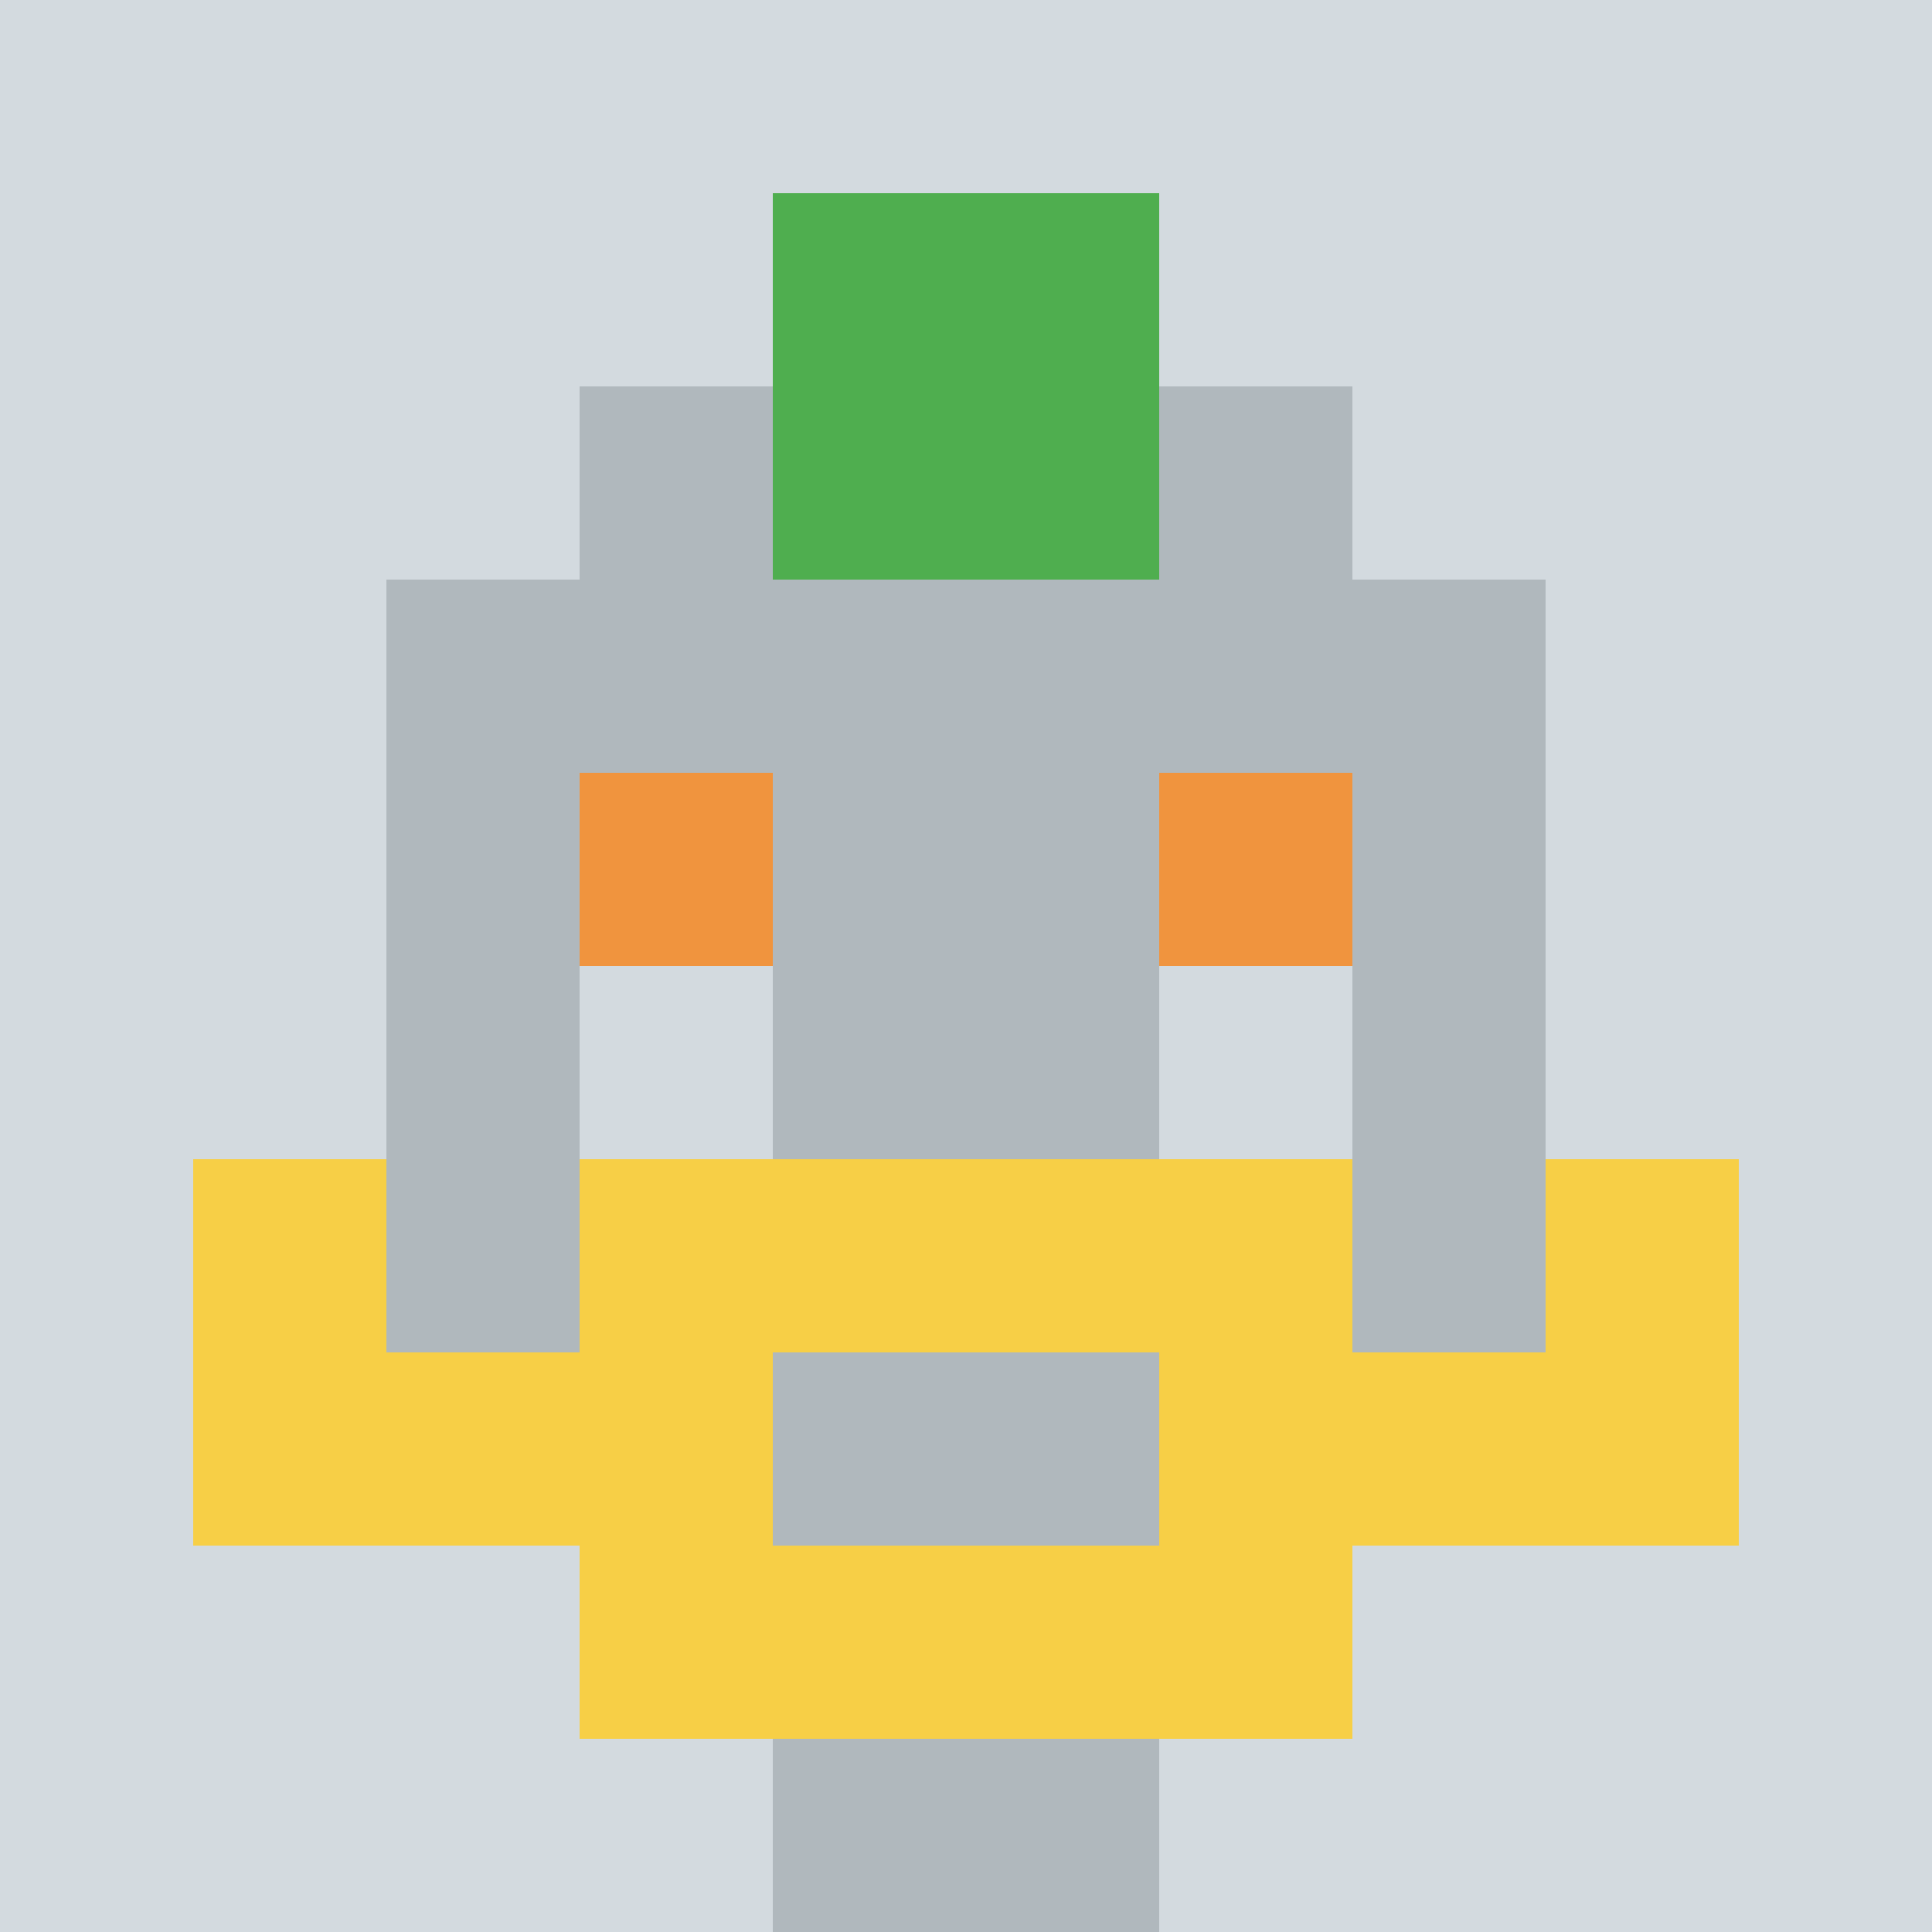 <svg xmlns="http://www.w3.org/2000/svg" version="1.1" width="600" height="600" viewBox="0 0 966 966">
  <!-- Adjusted Flower Right SVG content -->
  <title>'goose-pfp-637298' by Dmitri Cherniak</title>
  <desc>seed=637298 backgroundColor=#7272cc padding=100 innerPadding=0 timeout=2600 dimension=1 border=false Save=function(){return n.handleSave()} frame=436 Rendered at Wed Oct 04 2023 10:14:32 GMT+0800 (中国标准时间) Generated in &lt;1ms </desc>
  <rect width="100%" height="100%" fill="#7272cc"></rect>
  <g>
    <g id="0-0">
      <rect x="0" y="0" height="966" width="966" fill="#d3dadf"></rect>
      
      <g>
        <rect id="0-0-3-2-4-7" x="289.8" y="193.2" width="386.4" height="676.2" fill="#b0b8bd"></rect>
        <rect id="0-0-2-3-6-5" x="193.2" y="289.8" width="579.6" height="483" fill="#b0b8bd"></rect>
        <rect id="0-0-4-8-2-2" x="386.4" y="772.8" width="193.2" height="193.2" fill="#b0b8bd"></rect>
        <rect id="0-0-1-6-8-1" x="96.6" y="579.6" width="772.8" height="96.6" fill="#b0b8bd"></rect>
        <rect id="0-0-1-7-8-1" x="96.6" y="676.2" width="772.8" height="96.6" fill="#F7CF46"></rect>
        <rect id="0-0-3-6-4-3" x="289.8" y="579.6" width="386.4" height="289.8" fill="#F7CF46"></rect>
        <rect id="0-0-4-7-2-1" x="386.4" y="676.2" width="193.2" height="96.6" fill="#b0b8bd"></rect>
        <rect id="0-0-1-6-1-2" x="96.6" y="579.6" width="96.6" height="193.2" fill="#F7CF46"></rect>
        <rect id="0-0-8-6-1-2" x="772.8" y="579.6" width="96.6" height="193.2" fill="#F7CF46"></rect>
        <rect id="0-0-3-4-1-1" x="289.8" y="386.4" width="96.6" height="96.6" fill="#F0943E"></rect>
        <rect id="0-0-6-4-1-1" x="579.6" y="386.4" width="96.6" height="96.6" fill="#F0943E"></rect>
        <rect id="0-0-3-5-1-1" x="289.8" y="483" width="96.6" height="96.6" fill="#d3dadf"></rect>
        <rect id="0-0-6-5-1-1" x="579.6" y="483" width="96.6" height="96.6" fill="#d3dadf"></rect>
        <rect id="0-0-4-1-2-2" x="386.4" y="96.6" width="193.2" height="193.2" fill="#4FAE4F"></rect>
  
        </g>
      <rect x="0" y="0" stroke="white" stroke-width="0" height="966" width="966" fill="none"></rect>
    </g>
  </g>
</svg>